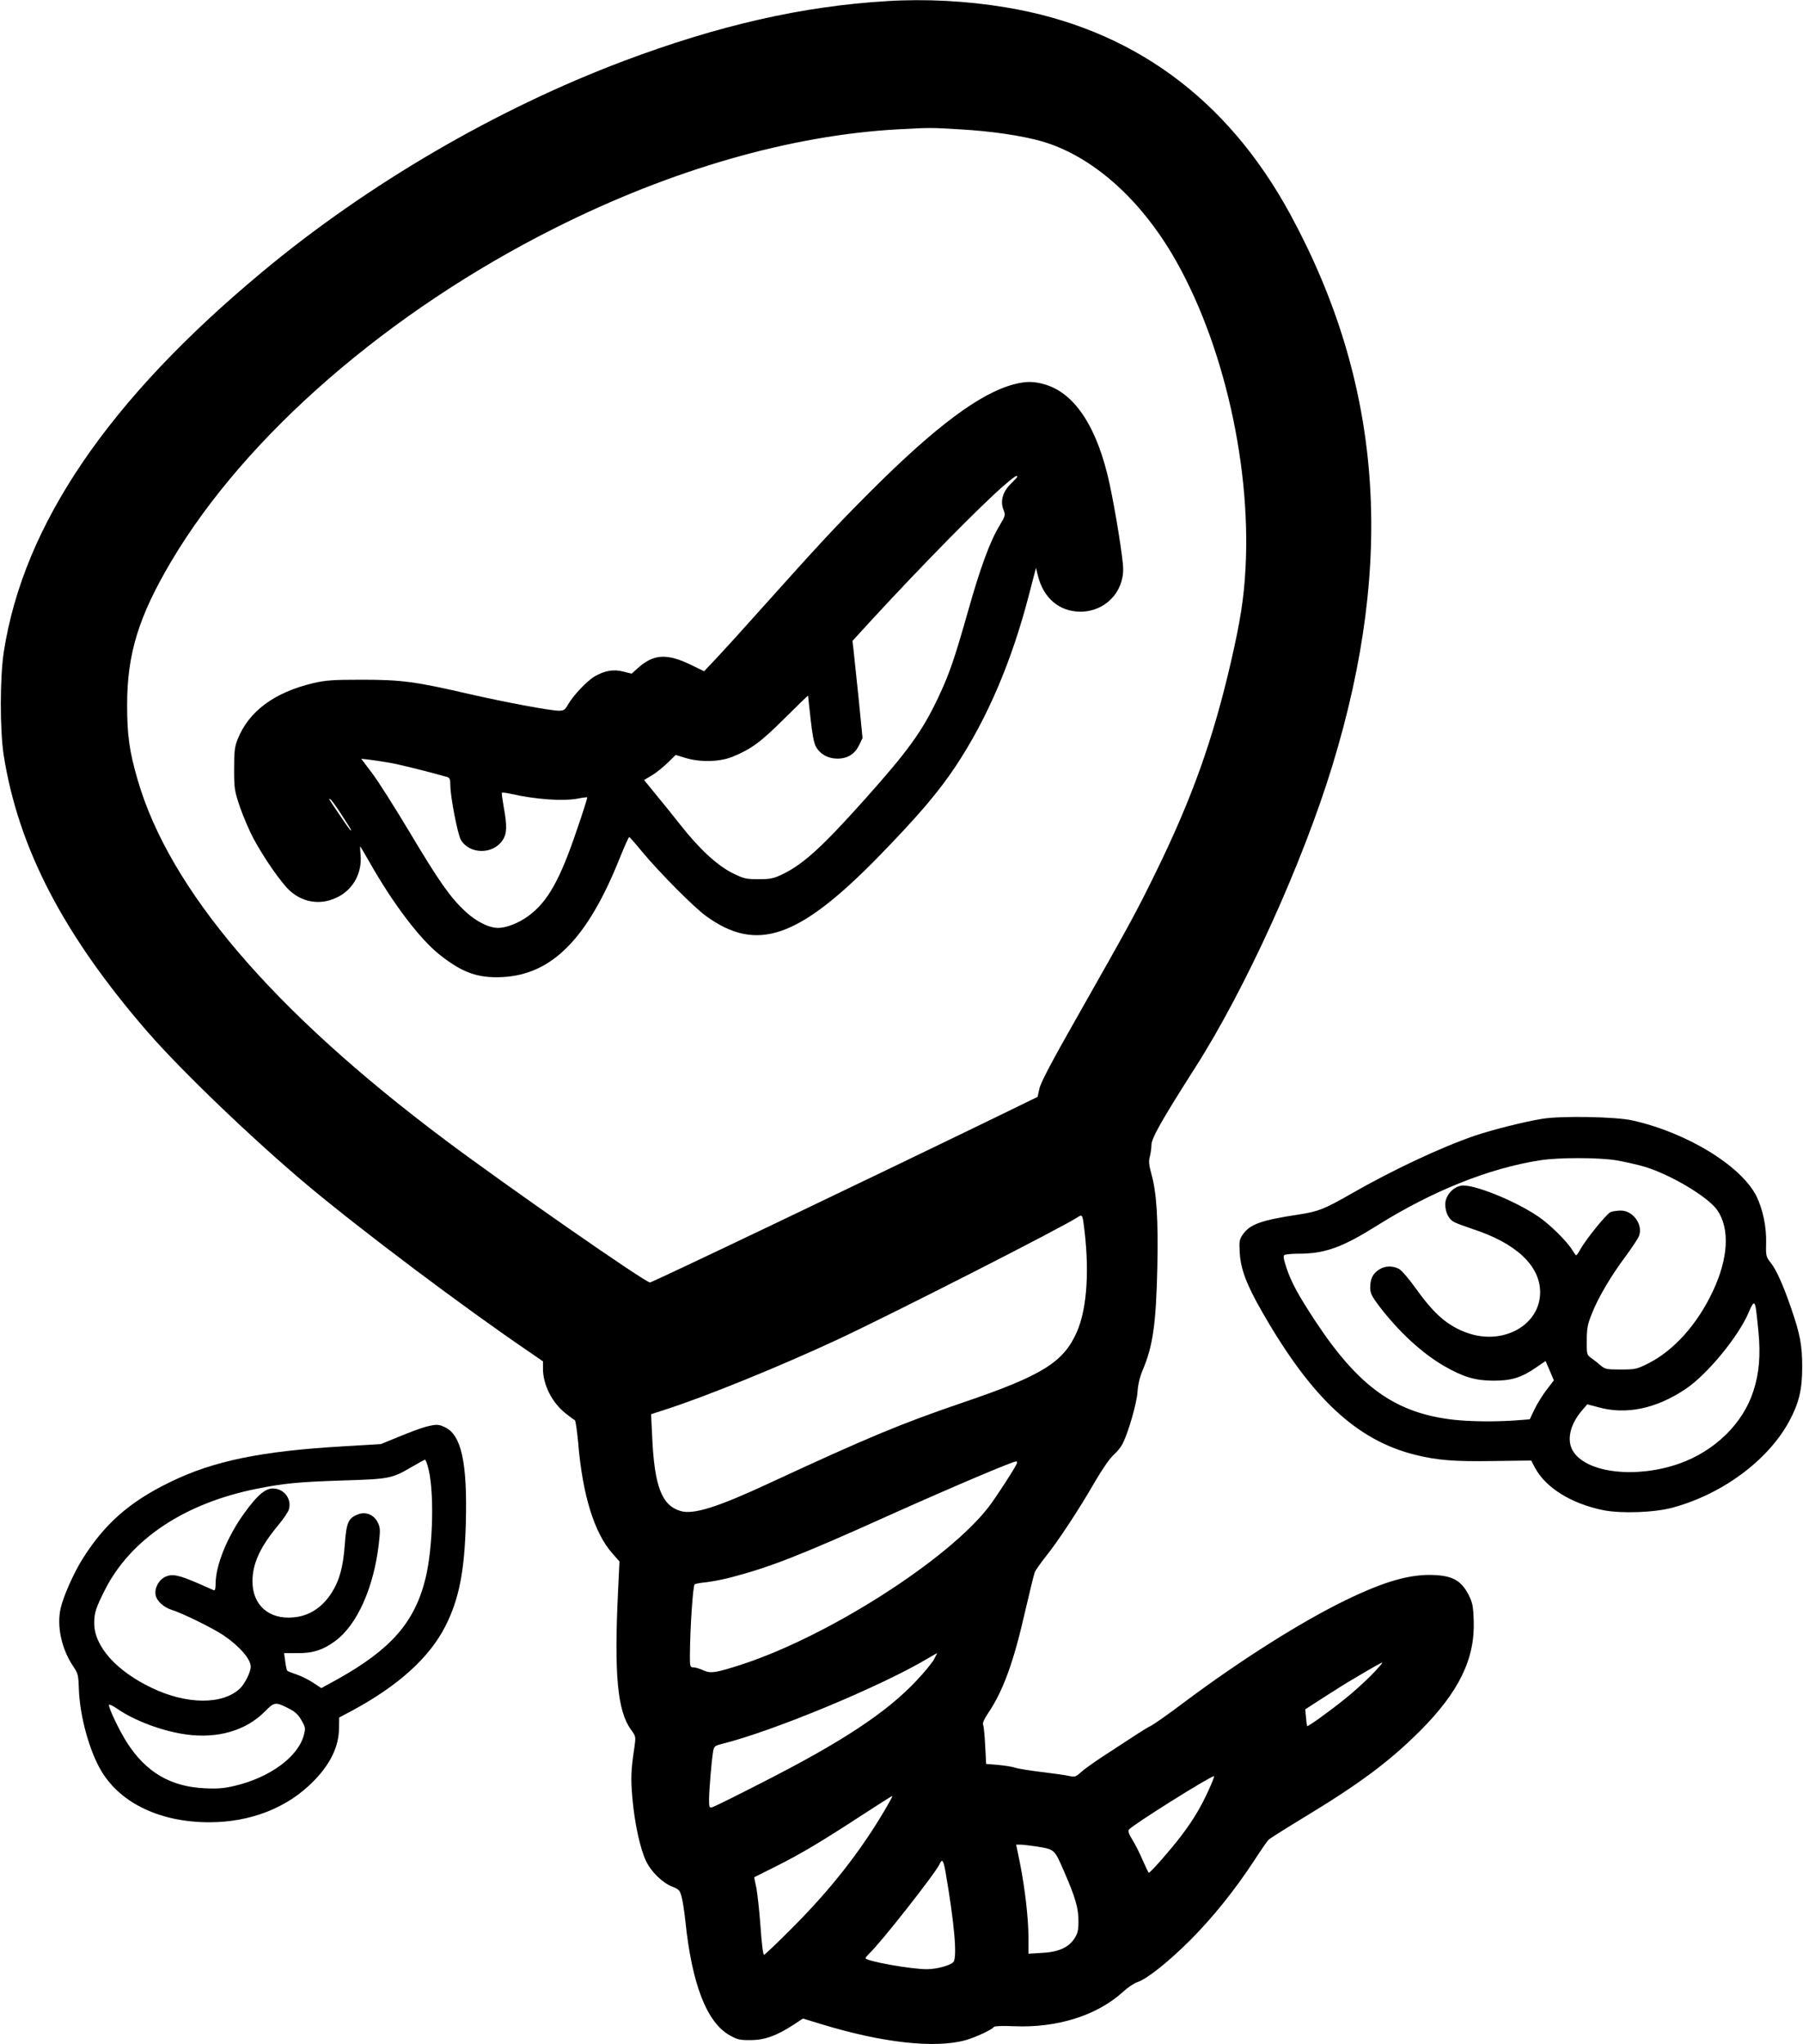 <?xml version="1.0" standalone="no"?>
<!DOCTYPE svg PUBLIC "-//W3C//DTD SVG 20010904//EN"
 "http://www.w3.org/TR/2001/REC-SVG-20010904/DTD/svg10.dtd">
<svg version="1.0" xmlns="http://www.w3.org/2000/svg"
 width="1129pt" height="1280pt" viewBox="0 0 1129 1280"
 preserveAspectRatio="xMidYMid meet">
<g transform="translate(0,1280) scale(0.1,-0.1)"
fill="#000000" stroke="none">
<path d="M5555 12793 c-527 -31 -1055 -151 -1650 -375 -795 -300 -1602 -770
-2261 -1319 -964 -801 -1496 -1583 -1620 -2379 -25 -160 -25 -492 -1 -648 92
-583 375 -1126 900 -1732 216 -248 658 -672 1002 -961 339 -284 983 -768 1388
-1043 l87 -60 0 -46 c0 -101 57 -213 142 -280 26 -21 52 -40 57 -42 5 -1 14
-63 21 -137 27 -331 101 -569 214 -697 l45 -51 -9 -189 c-25 -518 -4 -747 81
-864 31 -43 31 -43 21 -114 -21 -138 -23 -192 -12 -316 13 -151 48 -315 85
-392 32 -68 104 -138 166 -162 41 -16 46 -22 57 -63 7 -24 17 -91 23 -146 41
-400 134 -641 280 -722 47 -26 64 -30 129 -29 87 0 162 27 264 93 l64 42 118
-36 c380 -116 707 -152 898 -100 62 17 170 67 180 84 4 5 56 7 124 4 271 -12
521 67 684 215 29 27 69 54 90 61 61 20 196 128 333 265 141 142 276 310 397
494 42 65 83 124 91 132 8 8 106 70 218 138 349 211 539 352 729 542 246 246
347 454 338 693 -3 92 -7 111 -33 163 -45 86 -98 117 -215 122 -149 7 -310
-39 -555 -158 -279 -136 -651 -371 -1001 -632 -99 -75 -196 -143 -215 -153
-19 -9 -56 -32 -84 -50 -27 -18 -109 -71 -181 -118 -72 -46 -149 -100 -171
-120 -36 -33 -42 -35 -79 -27 -21 5 -100 16 -174 25 -74 9 -148 21 -165 27
-16 6 -64 13 -105 17 l-75 6 -6 115 c-3 63 -9 122 -13 131 -4 10 6 34 30 70
95 140 160 317 234 643 28 121 55 231 60 243 5 12 37 57 70 99 79 99 206 292
305 464 47 81 94 148 117 169 21 18 47 50 57 70 37 72 90 258 94 327 3 45 14
91 31 132 65 152 85 289 93 647 6 298 -4 466 -37 583 -16 59 -18 81 -10 110 5
20 10 53 10 72 0 42 61 151 274 485 316 495 673 1282 859 1891 395 1290 311
2392 -262 3449 -396 731 -997 1169 -1784 1299 -240 40 -499 54 -742 39z m457
-803 c197 -11 390 -40 512 -75 289 -84 571 -319 783 -653 332 -527 530 -1337
492 -2024 -10 -184 -32 -325 -90 -578 -113 -491 -246 -862 -474 -1327 -122
-249 -162 -322 -496 -911 -153 -269 -222 -400 -230 -437 l-12 -53 -211 -103
c-910 -442 -2202 -1059 -2216 -1059 -30 0 -905 609 -1285 894 -1080 810 -1725
1567 -1924 2256 -51 176 -65 277 -65 465 0 322 72 555 278 903 468 788 1363
1564 2405 2086 727 365 1473 579 2141 616 200 11 211 11 392 0z m772 -6842
c40 -285 25 -538 -41 -688 -83 -189 -217 -273 -708 -440 -391 -133 -600 -220
-1225 -510 -321 -149 -469 -195 -549 -171 -117 35 -163 154 -177 461 l-7 145
89 29 c255 82 724 273 1084 441 346 162 1412 705 1495 762 29 19 32 17 39 -29z
m-417 -1512 c-11 -28 -129 -210 -175 -270 -255 -332 -1002 -809 -1544 -987
-164 -53 -197 -59 -243 -38 -22 10 -50 19 -62 19 -22 0 -23 4 -23 73 1 173 19
440 30 447 7 4 39 10 73 13 34 4 105 17 157 31 243 64 426 135 990 389 404
181 767 335 794 337 4 0 6 -7 3 -14z m-519 -1227 c-13 -23 -61 -81 -107 -130
-191 -203 -465 -384 -976 -644 -154 -79 -290 -146 -302 -150 -22 -6 -23 -4
-23 52 1 60 15 231 25 294 6 34 10 38 53 49 321 79 1006 364 1297 539 28 16
51 30 53 30 1 1 -8 -18 -20 -40z m2737 -100 c-44 -44 -118 -111 -165 -148 -97
-78 -231 -174 -235 -169 -1 2 -5 26 -7 54 l-5 51 116 75 c64 41 143 91 176
110 150 89 181 106 190 107 5 1 -26 -35 -70 -80z m-1016 -716 c-48 -106 -96
-186 -165 -278 -68 -91 -205 -247 -211 -241 -3 3 -20 38 -38 79 -17 41 -46 98
-64 127 -24 39 -29 55 -21 65 26 31 504 331 532 334 4 1 -11 -38 -33 -86z
m-2039 -144 c-148 -248 -331 -482 -565 -716 -94 -95 -176 -173 -181 -173 -6 0
-15 77 -22 178 -7 97 -19 206 -26 242 -8 36 -14 65 -13 66 1 1 61 31 132 66
160 80 292 159 540 321 105 68 191 123 193 122 2 -2 -24 -49 -58 -106z m950
-209 c127 -20 121 -16 183 -158 71 -163 91 -231 90 -314 0 -56 -5 -75 -26
-107 -37 -56 -101 -84 -204 -89 l-83 -5 0 99 c0 122 -22 311 -53 467 l-24 117
26 0 c14 0 55 -5 91 -10z m-560 -157 c56 -323 75 -538 50 -568 -18 -21 -104
-45 -166 -45 -103 0 -384 51 -384 69 0 4 10 16 21 27 66 59 415 503 442 561
16 37 24 27 37 -44z"/>
<path d="M6350 10394 c-211 -55 -488 -261 -891 -663 -228 -228 -323 -331 -704
-756 -98 -110 -216 -240 -262 -289 l-84 -89 -72 35 c-159 79 -244 75 -345 -17
l-37 -33 -52 13 c-60 16 -117 6 -179 -30 -48 -28 -135 -120 -167 -176 -19 -34
-27 -39 -58 -39 -53 0 -335 53 -559 104 -337 78 -426 90 -670 90 -185 0 -228
-3 -307 -21 -245 -58 -405 -176 -475 -352 -19 -48 -22 -75 -22 -186 0 -124 2
-135 37 -240 21 -60 59 -148 84 -195 67 -125 178 -284 231 -330 86 -76 202
-89 304 -33 93 50 145 150 136 258 -3 30 -4 55 -2 55 1 0 28 -46 60 -102 143
-253 314 -479 436 -575 142 -113 239 -148 392 -141 312 15 535 240 737 746 29
72 56 132 59 131 3 0 39 -41 80 -91 106 -128 323 -347 400 -403 318 -231 579
-142 1081 371 247 254 373 401 483 566 199 300 352 659 460 1077 l43 165 12
-48 c35 -142 134 -225 266 -226 152 0 270 119 268 270 -1 66 -48 358 -85 530
-75 348 -213 563 -399 621 -71 22 -123 23 -199 3z m20 -579 c0 -3 -18 -22 -39
-43 -51 -48 -69 -109 -48 -162 14 -36 13 -38 -24 -101 -60 -98 -122 -268 -198
-538 -86 -303 -117 -393 -190 -547 -98 -205 -185 -326 -456 -629 -265 -297
-386 -407 -515 -469 -57 -27 -75 -31 -151 -31 -78 0 -91 3 -162 38 -95 47
-211 154 -328 304 -46 58 -116 145 -155 192 l-71 87 49 29 c27 16 71 52 99 79
l50 49 62 -19 c93 -28 214 -25 295 8 118 49 174 90 325 240 81 81 147 145 147
142 0 -3 7 -69 16 -147 10 -93 21 -152 33 -172 27 -48 76 -75 134 -75 65 0
109 28 137 85 l21 44 -25 253 c-15 139 -29 276 -32 304 l-6 51 118 129 c316
343 681 714 829 843 65 56 85 69 85 56z m-3930 -1791 c68 -12 236 -54 363 -90
13 -4 17 -16 17 -53 0 -70 46 -306 66 -340 54 -91 201 -93 261 -2 28 41 29 90
7 209 -8 46 -14 86 -11 88 2 3 26 0 53 -6 158 -36 331 -48 424 -30 29 6 55 9
57 7 2 -2 -26 -91 -63 -198 -107 -318 -184 -455 -305 -544 -61 -45 -138 -75
-190 -75 -58 0 -139 41 -205 103 -95 88 -165 188 -350 498 -91 152 -196 318
-234 368 l-68 90 46 -5 c26 -3 85 -12 132 -20z m-306 -318 c66 -102 68 -106
63 -106 -3 0 -32 39 -64 88 -75 110 -80 117 -64 107 7 -4 36 -44 65 -89z"/>
<path d="M9659 5795 c-112 -18 -311 -68 -424 -106 -210 -72 -515 -215 -773
-363 -170 -97 -206 -112 -332 -131 -233 -35 -304 -61 -348 -125 -22 -32 -23
-43 -19 -115 6 -101 42 -198 139 -367 309 -541 593 -806 959 -897 142 -35 245
-43 492 -39 l235 3 23 -44 c67 -126 227 -226 429 -267 112 -22 320 -15 433 16
311 84 597 295 730 540 61 113 82 197 82 340 0 137 -13 205 -69 368 -50 145
-92 239 -127 284 -30 38 -32 43 -30 122 3 103 -20 212 -60 295 -94 190 -436
400 -779 476 -104 23 -443 29 -561 10z m461 -260 c52 -9 132 -27 177 -40 167
-51 398 -189 456 -272 80 -116 70 -302 -28 -509 -97 -207 -245 -371 -404 -451
-72 -36 -81 -38 -172 -38 -92 0 -97 1 -132 30 -19 17 -46 37 -59 46 -21 16
-23 24 -22 105 0 75 5 102 32 169 40 101 118 234 213 361 40 55 77 110 82 125
27 70 -37 159 -113 159 -21 0 -50 -4 -64 -9 -25 -10 -149 -163 -190 -233 -11
-21 -23 -38 -26 -38 -3 0 -14 15 -25 33 -31 53 -142 163 -216 212 -147 99
-407 203 -478 191 -53 -8 -101 -63 -101 -116 0 -52 22 -96 58 -113 15 -8 65
-26 112 -42 272 -88 423 -229 424 -395 1 -206 -230 -336 -456 -256 -120 43
-203 113 -314 267 -48 68 -98 126 -114 134 -40 21 -89 19 -124 -4 -40 -26 -55
-57 -56 -110 0 -38 7 -54 56 -119 120 -158 271 -298 410 -377 119 -68 191 -89
304 -90 114 0 174 18 265 80 l63 43 26 -60 26 -61 -47 -61 c-25 -33 -59 -88
-75 -122 l-29 -61 -91 -7 c-131 -9 -279 -7 -383 4 -367 41 -597 206 -870 620
-107 163 -148 239 -179 330 -18 55 -22 77 -13 82 7 4 46 8 87 8 167 0 274 39
491 175 346 217 701 360 1023 410 116 18 362 18 476 0z m873 -917 c3 -13 11
-82 18 -155 14 -149 5 -261 -32 -374 -65 -203 -243 -376 -466 -454 -267 -93
-571 -59 -660 74 -45 67 -25 168 52 258 l34 40 68 -18 c175 -49 363 -10 548
114 137 92 333 331 396 482 25 60 34 67 42 33z"/>
<path d="M2665 3866 c-27 -7 -102 -35 -165 -61 l-115 -47 -235 -14 c-515 -30
-813 -91 -1085 -224 -255 -124 -411 -262 -550 -484 -55 -89 -117 -228 -135
-305 -26 -112 5 -257 80 -367 29 -43 31 -54 34 -143 6 -168 67 -390 143 -514
121 -200 370 -317 673 -317 260 0 491 91 654 258 106 108 158 217 159 333 l1
65 81 43 c291 157 485 333 585 531 85 169 119 344 127 646 10 374 -28 549
-130 597 -41 20 -54 20 -122 3z m13 -245 c43 -140 35 -508 -14 -706 -68 -274
-216 -442 -550 -629 l-102 -56 -53 35 c-29 19 -76 42 -104 51 -27 9 -53 19
-56 23 -4 3 -9 29 -13 58 l-7 52 83 0 c97 -1 161 20 236 75 138 101 242 334
274 609 10 86 9 103 -6 133 -23 49 -75 71 -124 52 -61 -23 -73 -51 -83 -189
-10 -139 -33 -225 -83 -303 -59 -92 -141 -145 -238 -153 -154 -15 -258 77
-257 227 0 110 49 216 163 352 32 39 61 82 65 97 19 66 -31 131 -101 131 -48
0 -99 -44 -180 -157 -106 -147 -178 -325 -178 -441 0 -31 -4 -43 -12 -39 -7 3
-49 22 -93 41 -126 55 -167 63 -210 43 -42 -20 -70 -74 -60 -117 8 -36 51 -75
100 -90 68 -21 258 -115 324 -159 101 -69 171 -149 171 -197 0 -33 -36 -106
-67 -136 -108 -103 -333 -102 -552 3 -223 106 -361 261 -361 405 0 65 10 96
67 209 161 318 500 544 955 634 166 33 257 42 533 51 292 9 309 12 430 83 44
26 83 47 86 47 3 0 11 -17 17 -39z m-869 -1519 c40 -20 59 -39 79 -74 25 -44
26 -49 14 -94 -36 -134 -211 -263 -429 -315 -71 -17 -108 -20 -193 -16 -211
10 -365 100 -483 283 -50 77 -123 231 -114 240 3 3 25 -7 49 -24 112 -77 283
-141 432 -162 198 -28 377 24 495 144 59 60 66 61 150 18z"/>
</g>
</svg>
